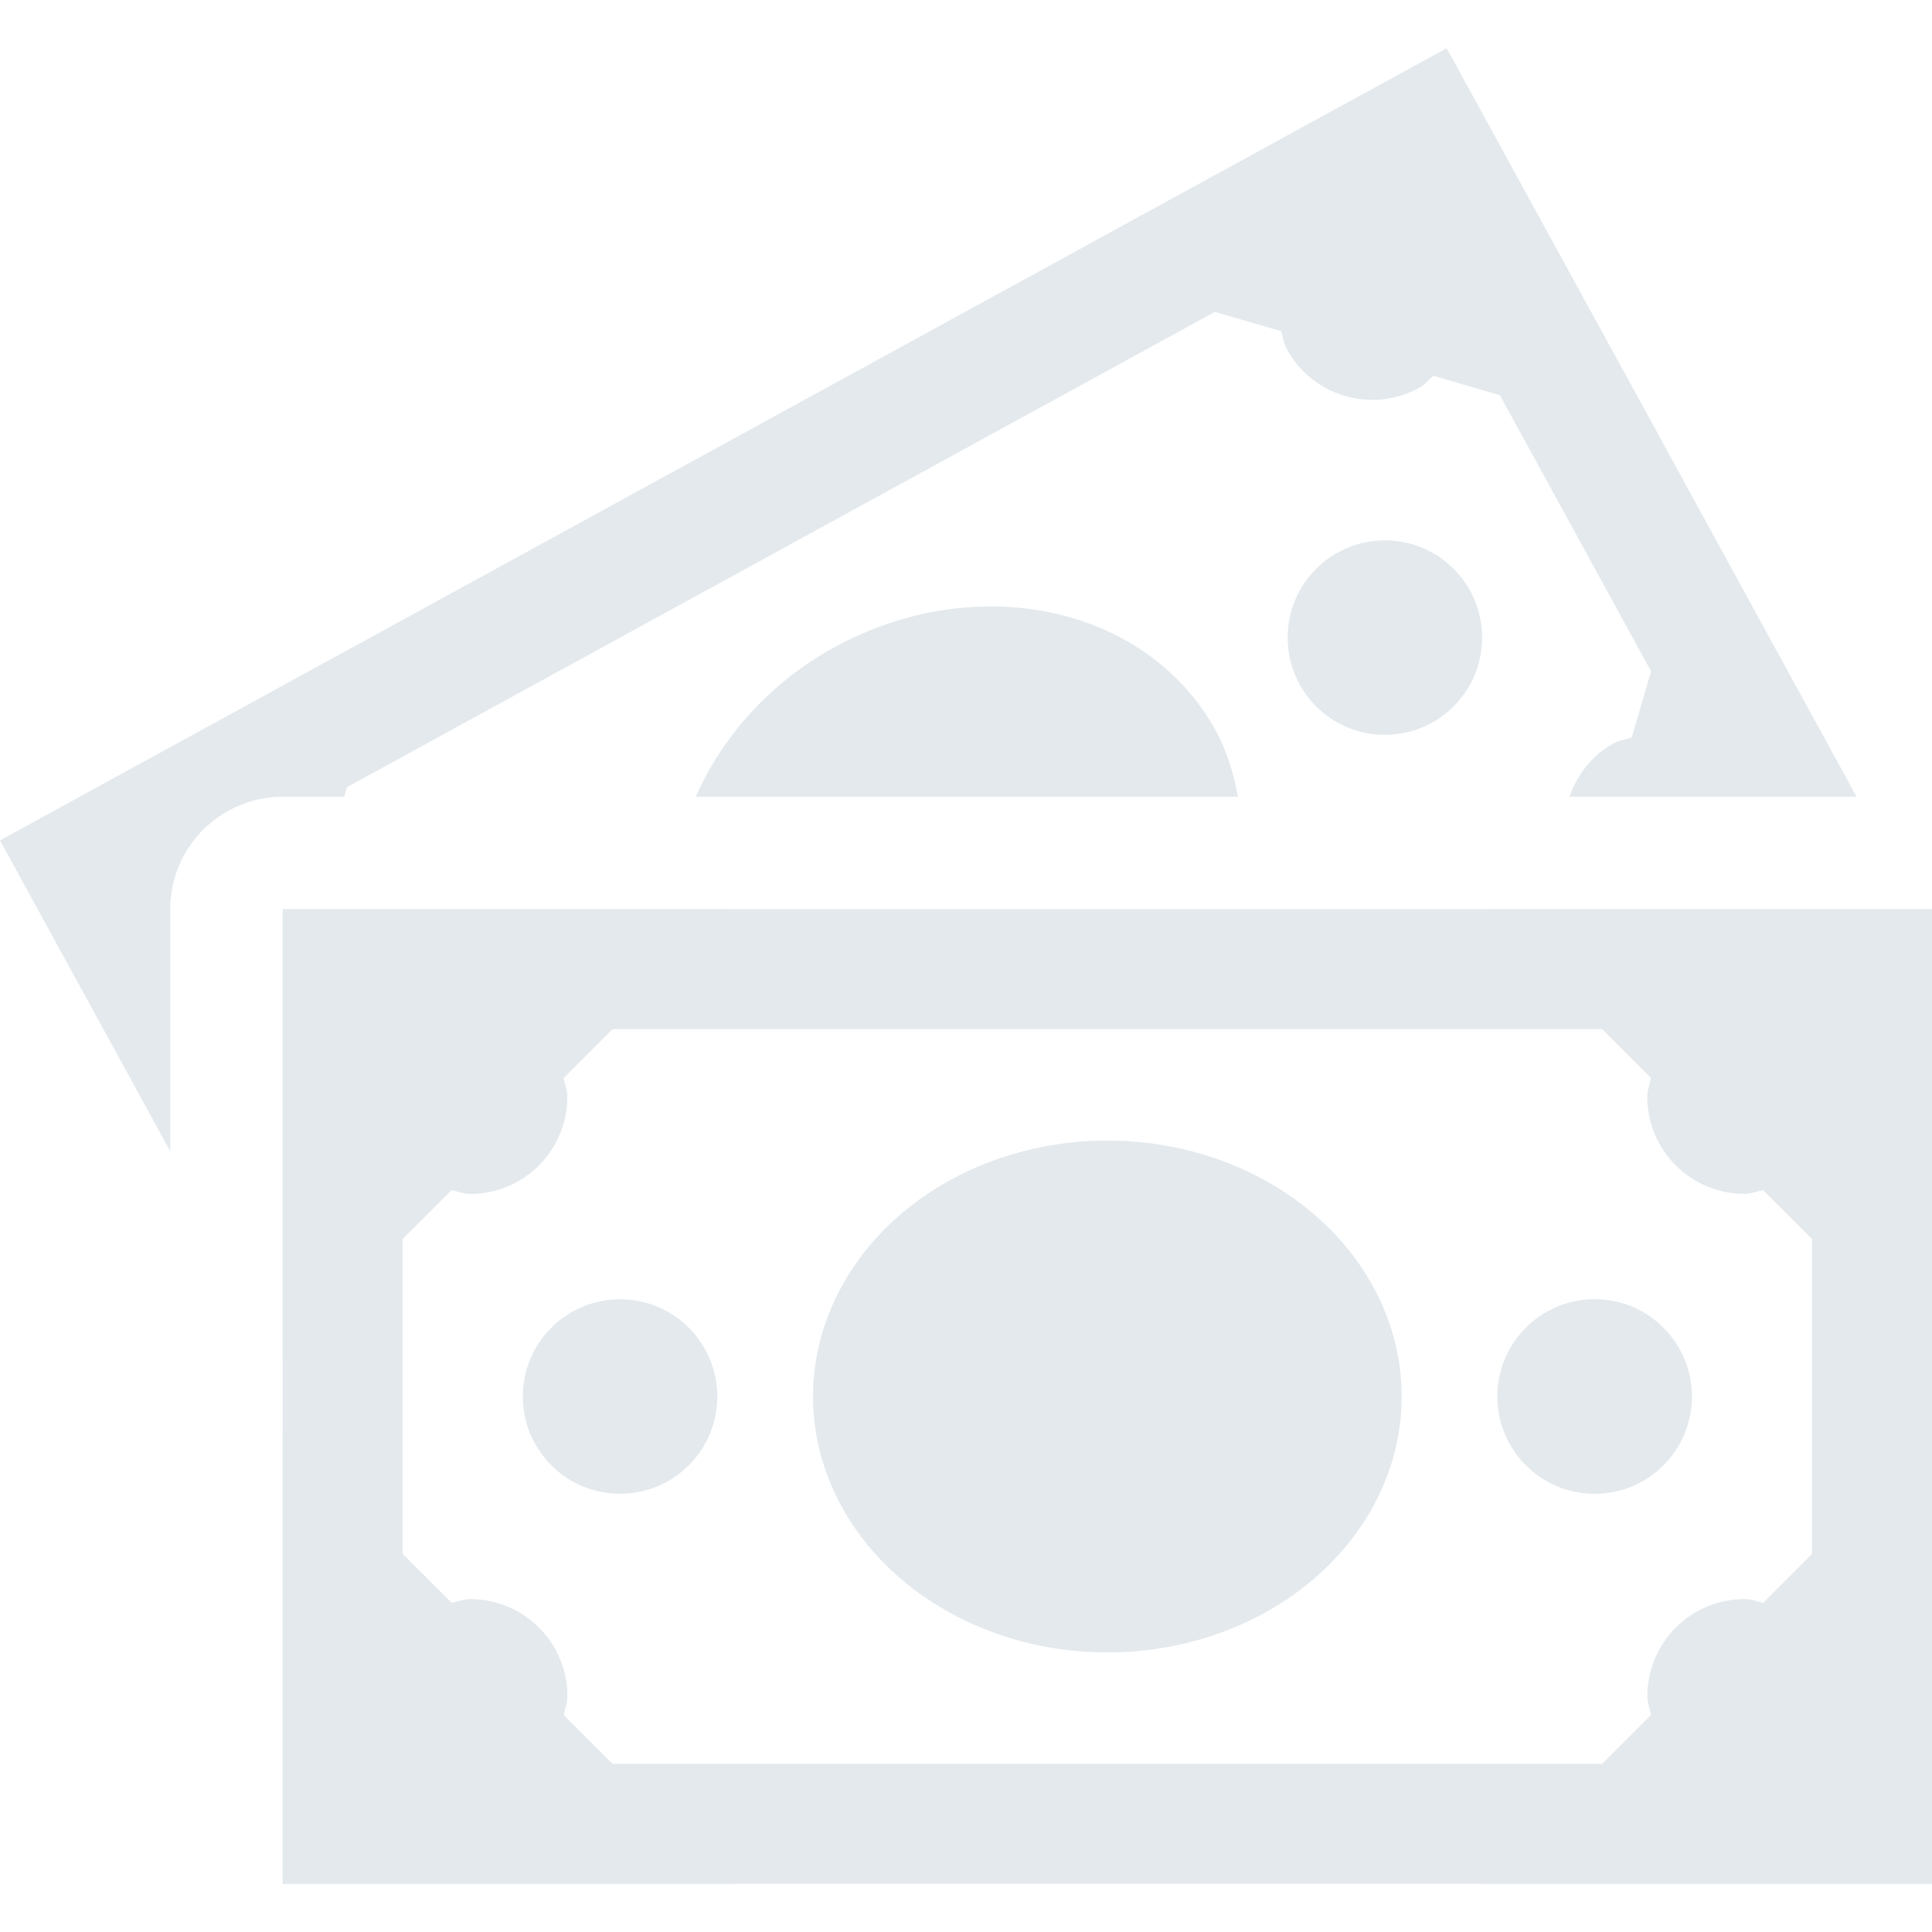 <?xml version="1.0"?>
<svg xmlns="http://www.w3.org/2000/svg" xmlns:xlink="http://www.w3.org/1999/xlink" version="1.1" id="Capa_1" x="0px" y="0px" viewBox="0 0 25.771 25.771" style="enable-background:new 0 0 25.771 25.771;" xml:space="preserve" width="512px" height="512px"><g><g>
	<g>
		<g>
			<path d="M24.171,13.728v9.8h-18.8v-9.8H24.171 M25.771,12.128h-22v13h22V12.128L25.771,12.128z" data-original="#030104" class="active-path" data-old_color="#030104" fill="#E3E9ED"/>
		</g>
	</g>
	<g>
		<path d="M19.771,12.128l2.252,2.252c-0.017,0.083-0.05,0.16-0.05,0.248c0,0.717,0.581,1.297,1.298,1.297    c0.088,0,0.164-0.033,0.247-0.049l2.253,2.252v-6H19.771z" data-original="#030104" class="active-path" data-old_color="#030104" fill="#E3E9ED"/>
		<circle cx="21.271" cy="18.628" r="1.298" data-original="#030104" class="active-path" data-old_color="#030104" fill="#E3E9ED"/>
		<ellipse cx="14.771" cy="18.628" rx="3.926" ry="3.414" data-original="#030104" class="active-path" data-old_color="#030104" fill="#E3E9ED"/>
		<circle cx="8.271" cy="18.628" r="1.297" data-original="#030104" class="active-path" data-old_color="#030104" fill="#E3E9ED"/>
		<path d="M3.771,18.128l2.252-2.252c0.083,0.017,0.16,0.05,0.248,0.05c0.717,0,1.297-0.581,1.297-1.298    c0-0.088-0.033-0.164-0.05-0.247l2.253-2.253h-6V18.128z" data-original="#030104" class="active-path" data-old_color="#030104" fill="#E3E9ED"/>
		<path d="M7.569,22.628c0-0.717-0.581-1.297-1.298-1.297c-0.088,0-0.164,0.033-0.247,0.049l-2.253-2.252v6h6    l-2.252-2.252C7.536,22.793,7.569,22.715,7.569,22.628z" data-original="#030104" class="active-path" data-old_color="#030104" fill="#E3E9ED"/>
		<path d="M23.271,21.33c-0.717,0-1.297,0.581-1.297,1.298c0,0.088,0.033,0.164,0.05,0.247l-2.253,2.253h6v-6    l-2.252,2.252C23.436,21.363,23.359,21.33,23.271,21.33z" data-original="#030104" class="active-path" data-old_color="#030104" fill="#E3E9ED"/>
	</g>
	<g>
		<circle cx="18.473" cy="8.505" r="1.297" data-original="#030104" class="active-path" data-old_color="#030104" fill="#E3E9ED"/>
		<path d="M2.271,12.128c0-0.828,0.672-1.5,1.5-1.5h0.82L4.628,10.5L16.205,4.16l0.885,0.258    c0.025,0.08,0.034,0.164,0.077,0.241c0.344,0.63,1.132,0.859,1.762,0.515c0.076-0.042,0.128-0.107,0.191-0.162l0.887,0.26    l2.017,3.682L21.765,9.84c-0.079,0.024-0.163,0.033-0.24,0.075c-0.293,0.16-0.488,0.422-0.591,0.713h3.831l-2.586-4.723h0.001    l-2.883-5.262l-5.264,2.882h0.001L5.263,8.328L0,11.21l2.271,4.147V12.128z" data-original="#030104" class="active-path" data-old_color="#030104" fill="#E3E9ED"/>
		<path d="M11.131,8.634c-0.871,0.476-1.498,1.198-1.85,1.994h7.233c-0.058-0.305-0.145-0.604-0.299-0.885    C15.308,8.089,13.033,7.593,11.131,8.634z" data-original="#030104" class="active-path" data-old_color="#030104" fill="#E3E9ED"/>
	</g>
</g></g> </svg>
